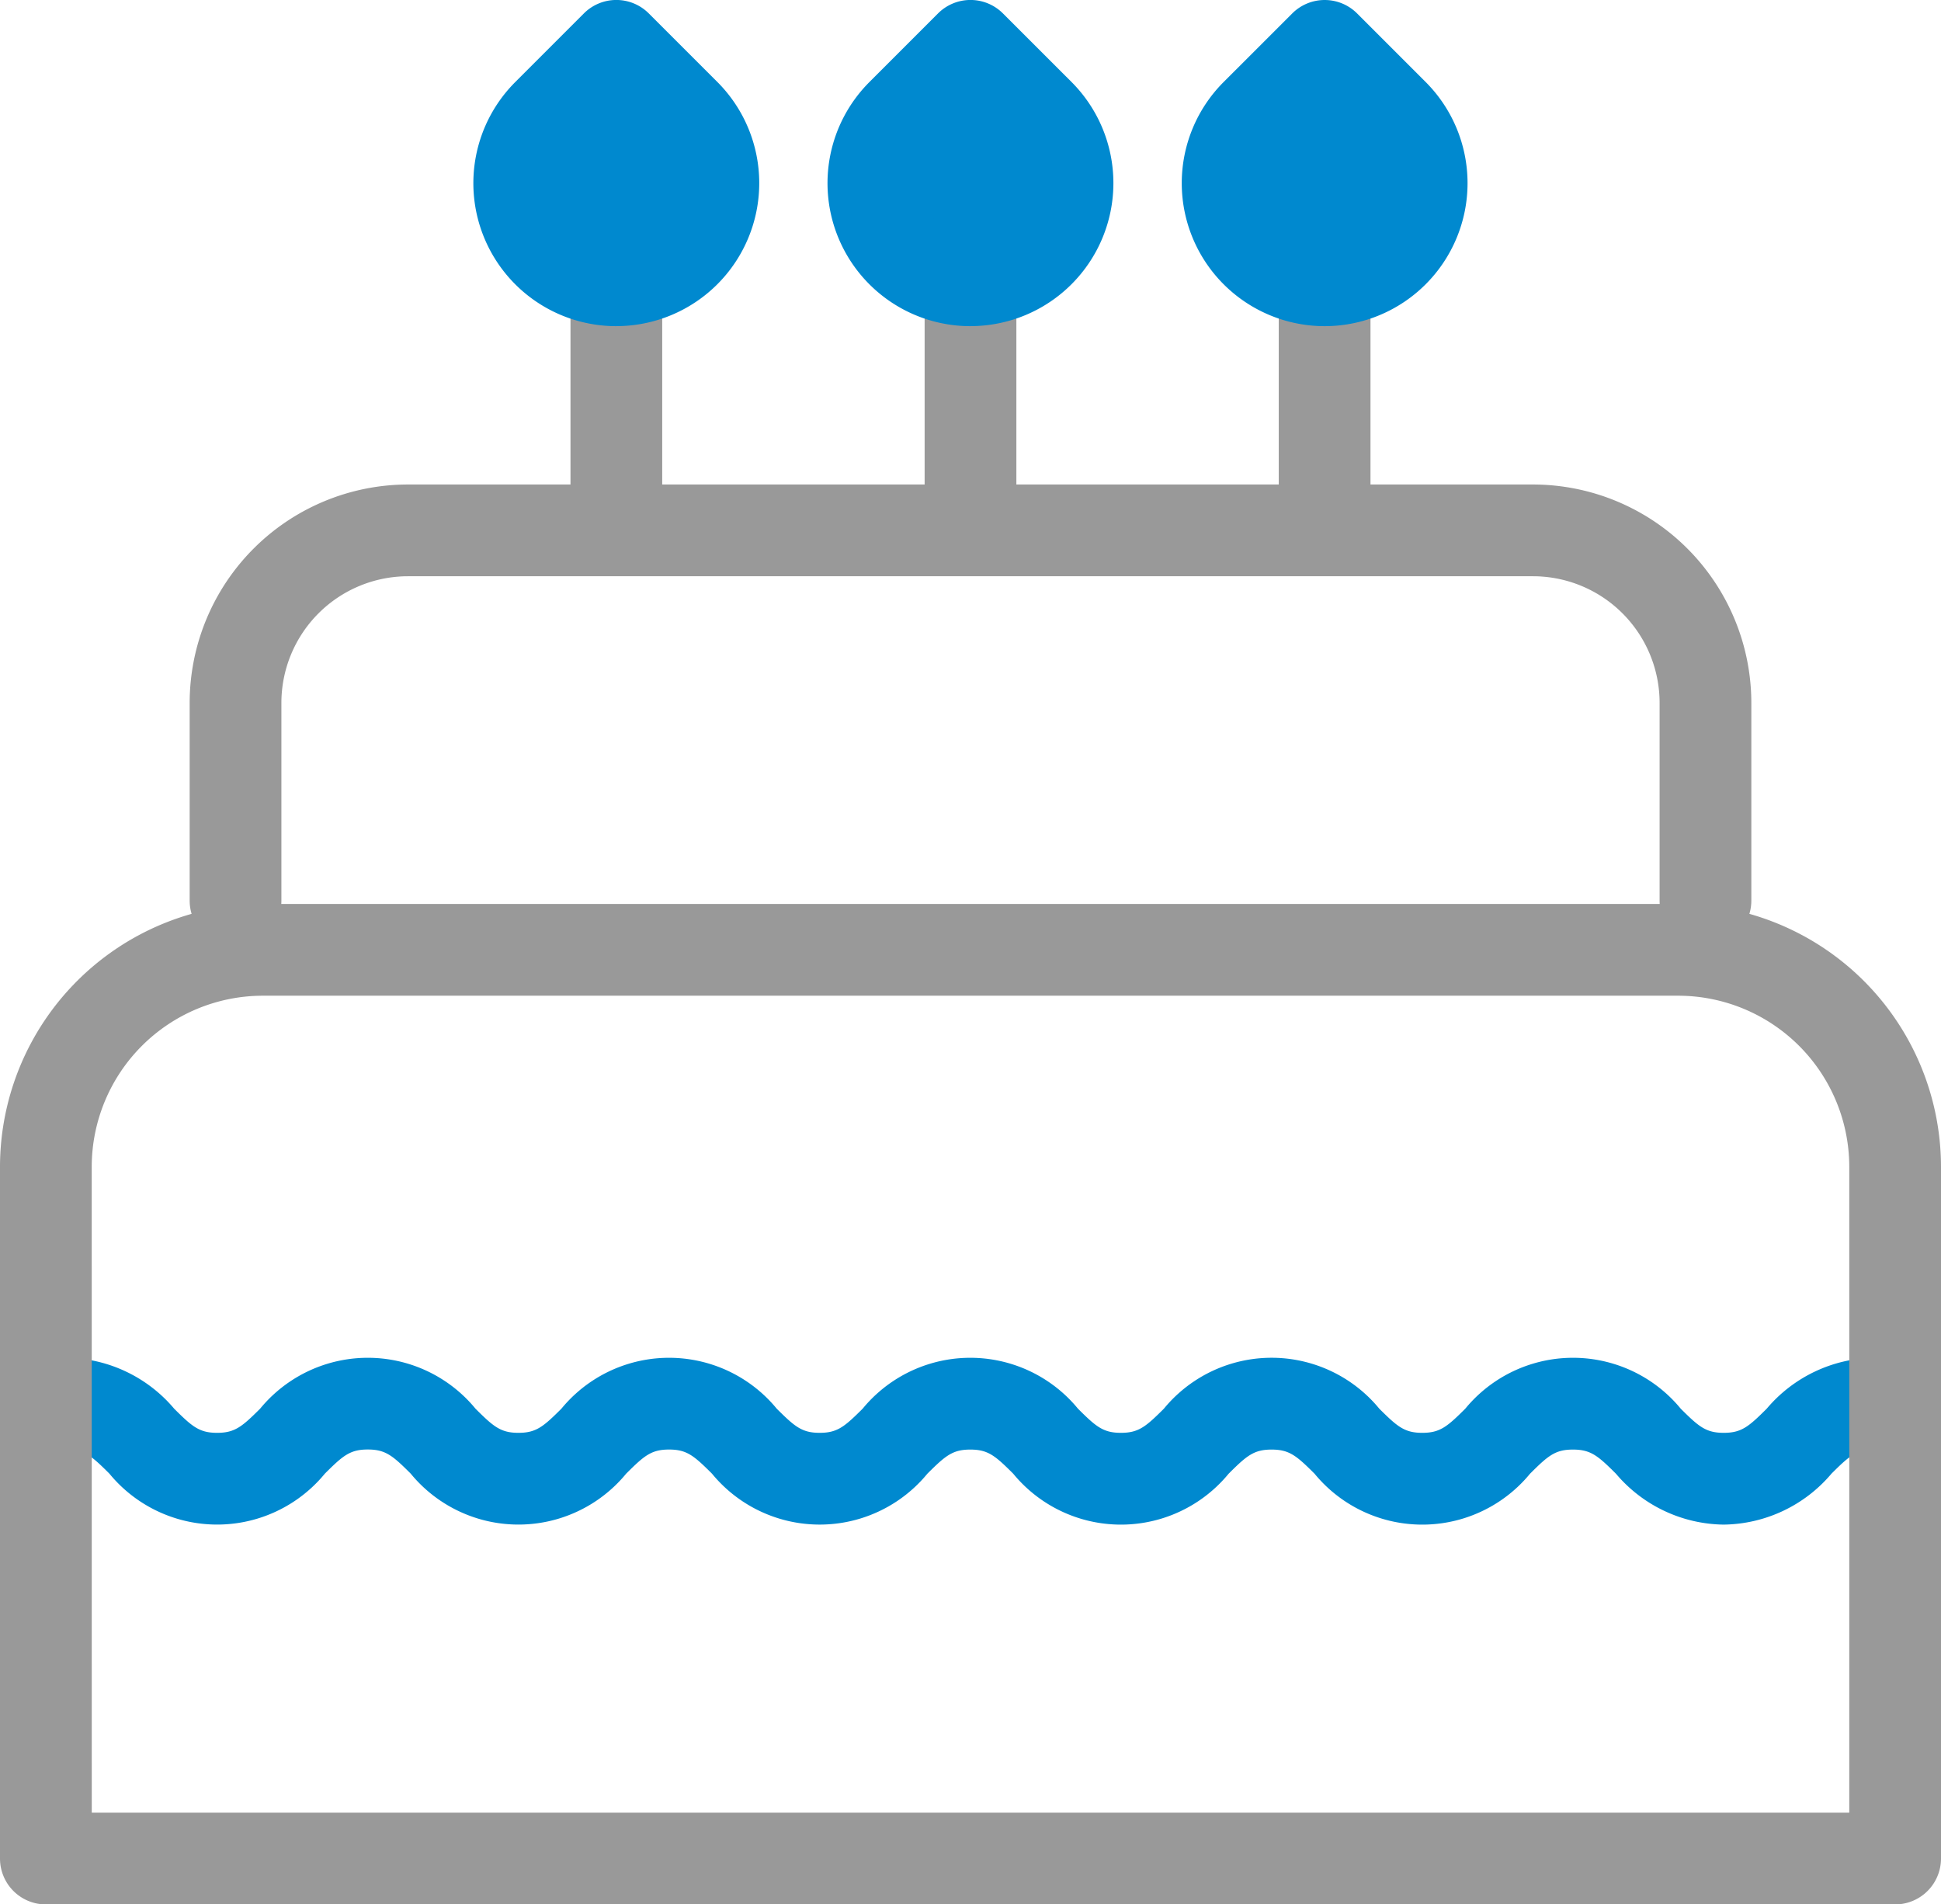 <svg data-name="그룹 1166" xmlns="http://www.w3.org/2000/svg" width="51.25" height="50.276" viewBox="0 0 51.25 50.276">
    <g data-name="그룹 1158">
        <path data-name="패스 2814" d="M139.032 606.758a3.786 3.786 0 0 1-2.844-1.343c-.476-.474-.665-.638-1.136-.638s-.658.164-1.134.638a3.682 3.682 0 0 1-5.688 0c-.476-.474-.665-.638-1.135-.638s-.659.164-1.135.638a3.68 3.68 0 0 1-5.686 0c-.475-.474-.664-.638-1.134-.638s-.658.164-1.134.637a3.68 3.68 0 0 1-5.686 0c-.476-.474-.664-.638-1.134-.638s-.658.164-1.133.637a3.681 3.681 0 0 1-5.688 0c-.475-.474-.664-.638-1.134-.638s-.658.164-1.134.638a3.681 3.681 0 0 1-5.688 0c-.475-.473-.663-.637-1.133-.637a1.211 1.211 0 1 1 0-2.422 3.78 3.78 0 0 1 2.843 1.344c.475.473.664.637 1.134.637s.659-.164 1.135-.637a3.68 3.68 0 0 1 5.687 0c.475.473.664.637 1.134.637s.659-.164 1.134-.637a3.679 3.679 0 0 1 5.686 0c.476.473.664.637 1.134.637s.658-.164 1.134-.637a3.679 3.679 0 0 1 5.686 0c.475.473.664.637 1.134.637s.658-.164 1.134-.637a3.68 3.68 0 0 1 5.688 0c.476.473.665.637 1.135.637s.659-.164 1.135-.637a3.682 3.682 0 0 1 5.689 0c.476.473.664.637 1.135.637s.66-.164 1.136-.638a3.786 3.786 0 0 1 2.845-1.344 1.211 1.211 0 1 1 0 2.422c-.471 0-.66.164-1.136.638a3.785 3.785 0 0 1-2.846 1.345z" transform="translate(-93.52 -566.508)" style="fill:#0089cf"/>
        <path data-name="패스 2815" d="M143.092 606.507H94.264a1.211 1.211 0 0 1-1.211-1.211v-18.263a6.946 6.946 0 0 1 6.938-6.938h37.373a6.946 6.946 0 0 1 6.939 6.938V605.3a1.212 1.212 0 0 1-1.211 1.207zm-47.616-2.422h46.405v-17.052a4.521 4.521 0 0 0-4.516-4.516H99.991a4.521 4.521 0 0 0-4.516 4.516z" transform="translate(-93.053 -556.23)" style="fill:#999"/>
        <path data-name="패스 2816" d="M142.379 571.72a1.211 1.211 0 0 1-1.211-1.211v-5.223a3.345 3.345 0 0 0-3.342-3.341H108.12a3.345 3.345 0 0 0-3.342 3.341v5.223a1.211 1.211 0 0 1-2.422 0v-5.223a5.77 5.77 0 0 1 5.764-5.763h29.706a5.77 5.77 0 0 1 5.764 5.763v5.223a1.211 1.211 0 0 1-1.211 1.211z" transform="translate(-97.348 -546.732)" style="fill:#999"/>
    </g>
    <g data-name="그룹 1165">
        <g data-name="그룹 1160">
            <path data-name="패스 2817" d="M122.247 553.919a1.211 1.211 0 0 1-1.211-1.211v-8.2a1.211 1.211 0 0 1 2.422 0v8.2a1.211 1.211 0 0 1-1.211 1.211z" transform="translate(-105.973 -539.239)" style="fill:#999"/>
            <g data-name="그룹 1159">
                <path data-name="패스 2818" d="M119.275 543.447a2.563 2.563 0 0 0 3.625-3.625l-1.813-1.812-1.812 1.812a2.563 2.563 0 0 0 0 3.625z" transform="translate(-104.813 -536.799)" style="fill:#0089cf"/>
                <path data-name="패스 2819" d="M120.048 544.371a3.775 3.775 0 0 1-2.669-6.445l1.812-1.812a1.211 1.211 0 0 1 1.713 0l1.813 1.812a3.776 3.776 0 0 1-2.669 6.444zm0-5.688-.956.957a1.352 1.352 0 0 0 0 1.912 1.382 1.382 0 0 0 1.912 0 1.352 1.352 0 0 0 0-1.913z" transform="translate(-103.774 -535.76)" style="fill:#0089cf"/>
            </g>
        </g>
        <g data-name="그룹 1162">
            <path data-name="패스 2820" d="M139.618 553.919a1.212 1.212 0 0 1-1.211-1.211v-8.2a1.211 1.211 0 0 1 2.422 0v8.2a1.211 1.211 0 0 1-1.211 1.211z" transform="translate(-113.993 -539.239)" style="fill:#999"/>
            <g data-name="그룹 1161">
                <path data-name="패스 2821" d="M136.646 543.447a2.563 2.563 0 0 0 3.625-3.625l-1.813-1.812-1.812 1.812a2.563 2.563 0 0 0 0 3.625z" transform="translate(-112.833 -536.799)" style="fill:#0089cf"/>
                <path data-name="패스 2822" d="M137.419 544.371a3.775 3.775 0 0 1-2.669-6.445l1.812-1.812a1.211 1.211 0 0 1 1.713 0l1.813 1.812a3.776 3.776 0 0 1-2.669 6.444zm0-5.688-.956.957a1.352 1.352 0 0 0 0 1.912 1.382 1.382 0 0 0 1.913 0 1.352 1.352 0 0 0 0-1.912z" transform="translate(-111.794 -535.76)" style="fill:#0089cf"/>
            </g>
        </g>
        <g data-name="그룹 1164">
            <path data-name="패스 2823" d="M156.989 553.919a1.212 1.212 0 0 1-1.211-1.211v-8.2a1.211 1.211 0 0 1 2.422 0v8.2a1.211 1.211 0 0 1-1.211 1.211z" transform="translate(-122.014 -539.239)" style="fill:#999"/>
            <g data-name="그룹 1163">
                <path data-name="패스 2824" d="M154.017 543.447a2.563 2.563 0 0 0 3.625-3.625l-1.812-1.812-1.813 1.812a2.564 2.564 0 0 0 0 3.625z" transform="translate(-120.854 -536.799)" style="fill:#0089cf"/>
                <path data-name="패스 2825" d="M154.793 544.371a3.776 3.776 0 0 1-2.669-6.444l1.813-1.812a1.211 1.211 0 0 1 1.713 0l1.812 1.812a3.776 3.776 0 0 1-2.669 6.444zm0-5.688-.957.957a1.354 1.354 0 0 0 0 1.912 1.384 1.384 0 0 0 1.913 0 1.353 1.353 0 0 0 0-1.913z" transform="translate(-119.817 -535.76)" style="fill:#0089cf"/>
            </g>
        </g>
    </g>
</svg>
